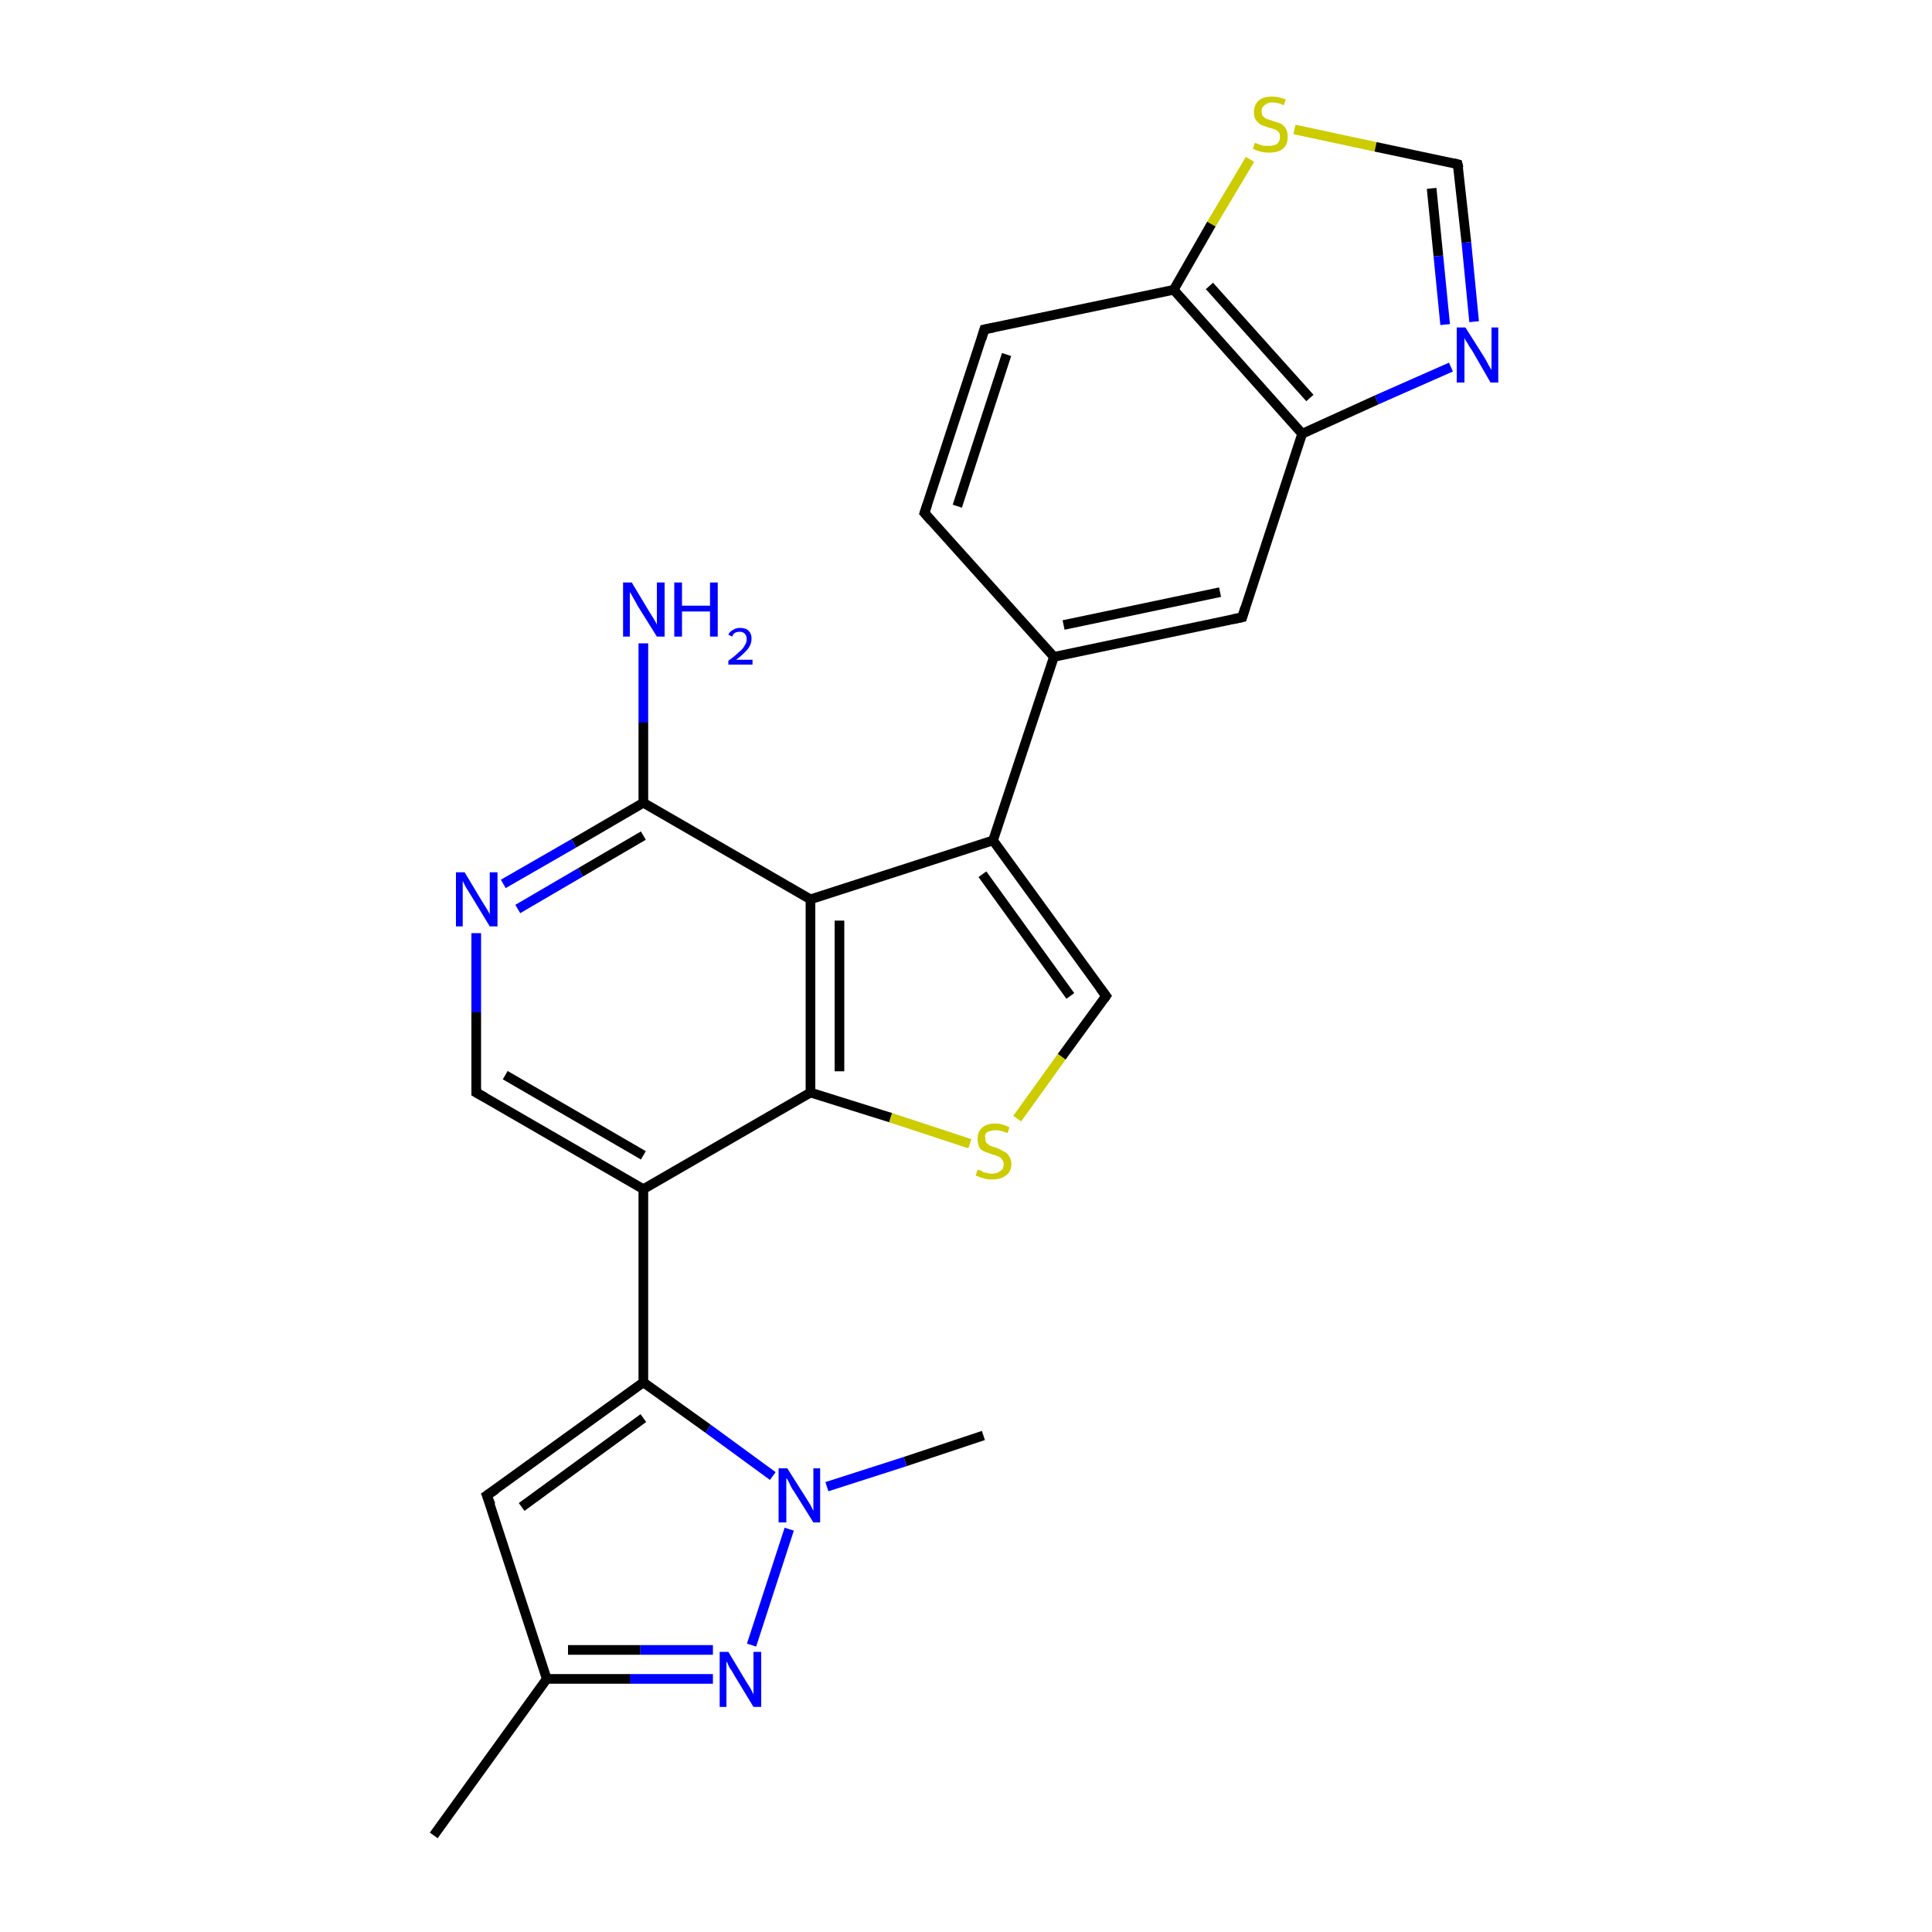 <?xml version='1.0' encoding='iso-8859-1'?>
<svg version='1.1' baseProfile='full'
              xmlns='http://www.w3.org/2000/svg'
                      xmlns:rdkit='http://www.rdkit.org/xml'
                      xmlns:xlink='http://www.w3.org/1999/xlink'
                  xml:space='preserve'
width='200px' height='200px' viewBox='0 0 200 200'>
<!-- END OF HEADER -->
<rect style='opacity:1.0;fill:#FFFFFF;stroke:none' width='200.0' height='200.0' x='0.0' y='0.0'> </rect>
<path class='bond-0 atom-24 atom-3' d='M 134.0,13.4 L 142.4,15.2' style='fill:none;fill-rule:evenodd;stroke:#CCCC00;stroke-width:1.0px;stroke-linecap:butt;stroke-linejoin:miter;stroke-opacity:1' />
<path class='bond-0 atom-24 atom-3' d='M 142.4,15.2 L 150.9,17.0' style='fill:none;fill-rule:evenodd;stroke:#000000;stroke-width:1.0px;stroke-linecap:butt;stroke-linejoin:miter;stroke-opacity:1' />
<path class='bond-1 atom-24 atom-2' d='M 129.4,16.5 L 125.4,23.2' style='fill:none;fill-rule:evenodd;stroke:#CCCC00;stroke-width:1.0px;stroke-linecap:butt;stroke-linejoin:miter;stroke-opacity:1' />
<path class='bond-1 atom-24 atom-2' d='M 125.4,23.2 L 121.5,30.0' style='fill:none;fill-rule:evenodd;stroke:#000000;stroke-width:1.0px;stroke-linecap:butt;stroke-linejoin:miter;stroke-opacity:1' />
<path class='bond-2 atom-3 atom-19' d='M 150.9,17.0 L 151.8,25.1' style='fill:none;fill-rule:evenodd;stroke:#000000;stroke-width:1.0px;stroke-linecap:butt;stroke-linejoin:miter;stroke-opacity:1' />
<path class='bond-2 atom-3 atom-19' d='M 151.8,25.1 L 152.6,33.3' style='fill:none;fill-rule:evenodd;stroke:#0000FF;stroke-width:1.0px;stroke-linecap:butt;stroke-linejoin:miter;stroke-opacity:1' />
<path class='bond-2 atom-3 atom-19' d='M 148.2,19.5 L 148.9,26.5' style='fill:none;fill-rule:evenodd;stroke:#000000;stroke-width:1.0px;stroke-linecap:butt;stroke-linejoin:miter;stroke-opacity:1' />
<path class='bond-2 atom-3 atom-19' d='M 148.9,26.5 L 149.6,33.6' style='fill:none;fill-rule:evenodd;stroke:#0000FF;stroke-width:1.0px;stroke-linecap:butt;stroke-linejoin:miter;stroke-opacity:1' />
<path class='bond-3 atom-2 atom-16' d='M 121.5,30.0 L 101.9,34.1' style='fill:none;fill-rule:evenodd;stroke:#000000;stroke-width:1.0px;stroke-linecap:butt;stroke-linejoin:miter;stroke-opacity:1' />
<path class='bond-4 atom-2 atom-1' d='M 121.5,30.0 L 134.8,44.9' style='fill:none;fill-rule:evenodd;stroke:#000000;stroke-width:1.0px;stroke-linecap:butt;stroke-linejoin:miter;stroke-opacity:1' />
<path class='bond-4 atom-2 atom-1' d='M 125.2,29.6 L 135.6,41.2' style='fill:none;fill-rule:evenodd;stroke:#000000;stroke-width:1.0px;stroke-linecap:butt;stroke-linejoin:miter;stroke-opacity:1' />
<path class='bond-5 atom-19 atom-1' d='M 150.2,38.0 L 142.5,41.4' style='fill:none;fill-rule:evenodd;stroke:#0000FF;stroke-width:1.0px;stroke-linecap:butt;stroke-linejoin:miter;stroke-opacity:1' />
<path class='bond-5 atom-19 atom-1' d='M 142.5,41.4 L 134.8,44.9' style='fill:none;fill-rule:evenodd;stroke:#000000;stroke-width:1.0px;stroke-linecap:butt;stroke-linejoin:miter;stroke-opacity:1' />
<path class='bond-6 atom-16 atom-17' d='M 101.9,34.1 L 95.7,53.1' style='fill:none;fill-rule:evenodd;stroke:#000000;stroke-width:1.0px;stroke-linecap:butt;stroke-linejoin:miter;stroke-opacity:1' />
<path class='bond-6 atom-16 atom-17' d='M 104.2,36.7 L 99.1,52.4' style='fill:none;fill-rule:evenodd;stroke:#000000;stroke-width:1.0px;stroke-linecap:butt;stroke-linejoin:miter;stroke-opacity:1' />
<path class='bond-7 atom-1 atom-5' d='M 134.8,44.9 L 128.6,63.9' style='fill:none;fill-rule:evenodd;stroke:#000000;stroke-width:1.0px;stroke-linecap:butt;stroke-linejoin:miter;stroke-opacity:1' />
<path class='bond-8 atom-17 atom-0' d='M 95.7,53.1 L 109.1,68.0' style='fill:none;fill-rule:evenodd;stroke:#000000;stroke-width:1.0px;stroke-linecap:butt;stroke-linejoin:miter;stroke-opacity:1' />
<path class='bond-9 atom-5 atom-0' d='M 128.6,63.9 L 109.1,68.0' style='fill:none;fill-rule:evenodd;stroke:#000000;stroke-width:1.0px;stroke-linecap:butt;stroke-linejoin:miter;stroke-opacity:1' />
<path class='bond-9 atom-5 atom-0' d='M 126.3,61.3 L 110.1,64.7' style='fill:none;fill-rule:evenodd;stroke:#000000;stroke-width:1.0px;stroke-linecap:butt;stroke-linejoin:miter;stroke-opacity:1' />
<path class='bond-10 atom-0 atom-4' d='M 109.1,68.0 L 102.8,87.0' style='fill:none;fill-rule:evenodd;stroke:#000000;stroke-width:1.0px;stroke-linecap:butt;stroke-linejoin:miter;stroke-opacity:1' />
<path class='bond-11 atom-21 atom-7' d='M 66.6,66.6 L 66.6,74.8' style='fill:none;fill-rule:evenodd;stroke:#0000FF;stroke-width:1.0px;stroke-linecap:butt;stroke-linejoin:miter;stroke-opacity:1' />
<path class='bond-11 atom-21 atom-7' d='M 66.6,74.8 L 66.6,83.1' style='fill:none;fill-rule:evenodd;stroke:#000000;stroke-width:1.0px;stroke-linecap:butt;stroke-linejoin:miter;stroke-opacity:1' />
<path class='bond-12 atom-4 atom-18' d='M 102.8,87.0 L 83.9,93.1' style='fill:none;fill-rule:evenodd;stroke:#000000;stroke-width:1.0px;stroke-linecap:butt;stroke-linejoin:miter;stroke-opacity:1' />
<path class='bond-13 atom-4 atom-6' d='M 102.8,87.0 L 114.5,103.1' style='fill:none;fill-rule:evenodd;stroke:#000000;stroke-width:1.0px;stroke-linecap:butt;stroke-linejoin:miter;stroke-opacity:1' />
<path class='bond-13 atom-4 atom-6' d='M 101.7,90.5 L 110.8,103.1' style='fill:none;fill-rule:evenodd;stroke:#000000;stroke-width:1.0px;stroke-linecap:butt;stroke-linejoin:miter;stroke-opacity:1' />
<path class='bond-14 atom-7 atom-18' d='M 66.6,83.1 L 83.9,93.1' style='fill:none;fill-rule:evenodd;stroke:#000000;stroke-width:1.0px;stroke-linecap:butt;stroke-linejoin:miter;stroke-opacity:1' />
<path class='bond-15 atom-7 atom-20' d='M 66.6,83.1 L 59.4,87.3' style='fill:none;fill-rule:evenodd;stroke:#000000;stroke-width:1.0px;stroke-linecap:butt;stroke-linejoin:miter;stroke-opacity:1' />
<path class='bond-15 atom-7 atom-20' d='M 59.4,87.3 L 52.1,91.5' style='fill:none;fill-rule:evenodd;stroke:#0000FF;stroke-width:1.0px;stroke-linecap:butt;stroke-linejoin:miter;stroke-opacity:1' />
<path class='bond-15 atom-7 atom-20' d='M 66.6,86.5 L 60.1,90.3' style='fill:none;fill-rule:evenodd;stroke:#000000;stroke-width:1.0px;stroke-linecap:butt;stroke-linejoin:miter;stroke-opacity:1' />
<path class='bond-15 atom-7 atom-20' d='M 60.1,90.3 L 53.6,94.1' style='fill:none;fill-rule:evenodd;stroke:#0000FF;stroke-width:1.0px;stroke-linecap:butt;stroke-linejoin:miter;stroke-opacity:1' />
<path class='bond-16 atom-18 atom-11' d='M 83.9,93.1 L 83.9,113.1' style='fill:none;fill-rule:evenodd;stroke:#000000;stroke-width:1.0px;stroke-linecap:butt;stroke-linejoin:miter;stroke-opacity:1' />
<path class='bond-16 atom-18 atom-11' d='M 86.9,95.3 L 86.9,110.9' style='fill:none;fill-rule:evenodd;stroke:#000000;stroke-width:1.0px;stroke-linecap:butt;stroke-linejoin:miter;stroke-opacity:1' />
<path class='bond-17 atom-6 atom-25' d='M 114.5,103.1 L 109.9,109.4' style='fill:none;fill-rule:evenodd;stroke:#000000;stroke-width:1.0px;stroke-linecap:butt;stroke-linejoin:miter;stroke-opacity:1' />
<path class='bond-17 atom-6 atom-25' d='M 109.9,109.4 L 105.3,115.8' style='fill:none;fill-rule:evenodd;stroke:#CCCC00;stroke-width:1.0px;stroke-linecap:butt;stroke-linejoin:miter;stroke-opacity:1' />
<path class='bond-18 atom-20 atom-8' d='M 49.3,96.6 L 49.3,104.8' style='fill:none;fill-rule:evenodd;stroke:#0000FF;stroke-width:1.0px;stroke-linecap:butt;stroke-linejoin:miter;stroke-opacity:1' />
<path class='bond-18 atom-20 atom-8' d='M 49.3,104.8 L 49.3,113.1' style='fill:none;fill-rule:evenodd;stroke:#000000;stroke-width:1.0px;stroke-linecap:butt;stroke-linejoin:miter;stroke-opacity:1' />
<path class='bond-19 atom-11 atom-25' d='M 83.9,113.1 L 92.2,115.7' style='fill:none;fill-rule:evenodd;stroke:#000000;stroke-width:1.0px;stroke-linecap:butt;stroke-linejoin:miter;stroke-opacity:1' />
<path class='bond-19 atom-11 atom-25' d='M 92.2,115.7 L 100.4,118.4' style='fill:none;fill-rule:evenodd;stroke:#CCCC00;stroke-width:1.0px;stroke-linecap:butt;stroke-linejoin:miter;stroke-opacity:1' />
<path class='bond-20 atom-11 atom-12' d='M 83.9,113.1 L 66.6,123.1' style='fill:none;fill-rule:evenodd;stroke:#000000;stroke-width:1.0px;stroke-linecap:butt;stroke-linejoin:miter;stroke-opacity:1' />
<path class='bond-21 atom-8 atom-12' d='M 49.3,113.1 L 66.6,123.1' style='fill:none;fill-rule:evenodd;stroke:#000000;stroke-width:1.0px;stroke-linecap:butt;stroke-linejoin:miter;stroke-opacity:1' />
<path class='bond-21 atom-8 atom-12' d='M 52.3,111.3 L 66.6,119.6' style='fill:none;fill-rule:evenodd;stroke:#000000;stroke-width:1.0px;stroke-linecap:butt;stroke-linejoin:miter;stroke-opacity:1' />
<path class='bond-22 atom-12 atom-13' d='M 66.6,123.1 L 66.6,143.1' style='fill:none;fill-rule:evenodd;stroke:#000000;stroke-width:1.0px;stroke-linecap:butt;stroke-linejoin:miter;stroke-opacity:1' />
<path class='bond-23 atom-13 atom-9' d='M 66.6,143.1 L 50.4,154.8' style='fill:none;fill-rule:evenodd;stroke:#000000;stroke-width:1.0px;stroke-linecap:butt;stroke-linejoin:miter;stroke-opacity:1' />
<path class='bond-23 atom-13 atom-9' d='M 66.6,146.8 L 54.0,156.0' style='fill:none;fill-rule:evenodd;stroke:#000000;stroke-width:1.0px;stroke-linecap:butt;stroke-linejoin:miter;stroke-opacity:1' />
<path class='bond-24 atom-13 atom-23' d='M 66.6,143.1 L 73.3,147.9' style='fill:none;fill-rule:evenodd;stroke:#000000;stroke-width:1.0px;stroke-linecap:butt;stroke-linejoin:miter;stroke-opacity:1' />
<path class='bond-24 atom-13 atom-23' d='M 73.3,147.9 L 80.0,152.8' style='fill:none;fill-rule:evenodd;stroke:#0000FF;stroke-width:1.0px;stroke-linecap:butt;stroke-linejoin:miter;stroke-opacity:1' />
<path class='bond-25 atom-9 atom-10' d='M 50.4,154.8 L 56.6,173.8' style='fill:none;fill-rule:evenodd;stroke:#000000;stroke-width:1.0px;stroke-linecap:butt;stroke-linejoin:miter;stroke-opacity:1' />
<path class='bond-26 atom-14 atom-23' d='M 101.8,148.6 L 93.7,151.3' style='fill:none;fill-rule:evenodd;stroke:#000000;stroke-width:1.0px;stroke-linecap:butt;stroke-linejoin:miter;stroke-opacity:1' />
<path class='bond-26 atom-14 atom-23' d='M 93.7,151.3 L 85.6,153.9' style='fill:none;fill-rule:evenodd;stroke:#0000FF;stroke-width:1.0px;stroke-linecap:butt;stroke-linejoin:miter;stroke-opacity:1' />
<path class='bond-27 atom-23 atom-22' d='M 81.7,158.3 L 77.8,170.3' style='fill:none;fill-rule:evenodd;stroke:#0000FF;stroke-width:1.0px;stroke-linecap:butt;stroke-linejoin:miter;stroke-opacity:1' />
<path class='bond-28 atom-10 atom-22' d='M 56.6,173.8 L 65.2,173.8' style='fill:none;fill-rule:evenodd;stroke:#000000;stroke-width:1.0px;stroke-linecap:butt;stroke-linejoin:miter;stroke-opacity:1' />
<path class='bond-28 atom-10 atom-22' d='M 65.2,173.8 L 73.8,173.8' style='fill:none;fill-rule:evenodd;stroke:#0000FF;stroke-width:1.0px;stroke-linecap:butt;stroke-linejoin:miter;stroke-opacity:1' />
<path class='bond-28 atom-10 atom-22' d='M 58.8,170.8 L 66.3,170.8' style='fill:none;fill-rule:evenodd;stroke:#000000;stroke-width:1.0px;stroke-linecap:butt;stroke-linejoin:miter;stroke-opacity:1' />
<path class='bond-28 atom-10 atom-22' d='M 66.3,170.8 L 73.8,170.8' style='fill:none;fill-rule:evenodd;stroke:#0000FF;stroke-width:1.0px;stroke-linecap:butt;stroke-linejoin:miter;stroke-opacity:1' />
<path class='bond-29 atom-10 atom-15' d='M 56.6,173.8 L 44.9,190.0' style='fill:none;fill-rule:evenodd;stroke:#000000;stroke-width:1.0px;stroke-linecap:butt;stroke-linejoin:miter;stroke-opacity:1' />
<path d='M 150.5,16.9 L 150.9,17.0 L 151.0,17.4' style='fill:none;stroke:#000000;stroke-width:1.0px;stroke-linecap:butt;stroke-linejoin:miter;stroke-miterlimit:10;stroke-opacity:1;' />
<path d='M 128.9,62.9 L 128.6,63.9 L 127.6,64.1' style='fill:none;stroke:#000000;stroke-width:1.0px;stroke-linecap:butt;stroke-linejoin:miter;stroke-miterlimit:10;stroke-opacity:1;' />
<path d='M 113.9,102.3 L 114.5,103.1 L 114.3,103.4' style='fill:none;stroke:#000000;stroke-width:1.0px;stroke-linecap:butt;stroke-linejoin:miter;stroke-miterlimit:10;stroke-opacity:1;' />
<path d='M 49.3,112.7 L 49.3,113.1 L 50.2,113.6' style='fill:none;stroke:#000000;stroke-width:1.0px;stroke-linecap:butt;stroke-linejoin:miter;stroke-miterlimit:10;stroke-opacity:1;' />
<path d='M 51.3,154.2 L 50.4,154.8 L 50.8,155.8' style='fill:none;stroke:#000000;stroke-width:1.0px;stroke-linecap:butt;stroke-linejoin:miter;stroke-miterlimit:10;stroke-opacity:1;' />
<path d='M 102.9,33.9 L 101.9,34.1 L 101.6,35.1' style='fill:none;stroke:#000000;stroke-width:1.0px;stroke-linecap:butt;stroke-linejoin:miter;stroke-miterlimit:10;stroke-opacity:1;' />
<path d='M 96.0,52.2 L 95.7,53.1 L 96.4,53.9' style='fill:none;stroke:#000000;stroke-width:1.0px;stroke-linecap:butt;stroke-linejoin:miter;stroke-miterlimit:10;stroke-opacity:1;' />
<path class='atom-19' d='M 151.7 33.9
L 153.6 36.9
Q 153.8 37.2, 154.1 37.8
Q 154.4 38.3, 154.4 38.3
L 154.4 33.9
L 155.1 33.9
L 155.1 39.6
L 154.3 39.6
L 152.4 36.3
Q 152.1 35.9, 151.9 35.5
Q 151.6 35.1, 151.6 34.9
L 151.6 39.6
L 150.8 39.6
L 150.8 33.9
L 151.7 33.9
' fill='#0000FF'/>
<path class='atom-20' d='M 48.1 90.3
L 49.9 93.3
Q 50.1 93.6, 50.4 94.1
Q 50.7 94.6, 50.7 94.7
L 50.7 90.3
L 51.5 90.3
L 51.5 95.9
L 50.7 95.9
L 48.7 92.6
Q 48.5 92.3, 48.2 91.8
Q 48.0 91.4, 47.9 91.2
L 47.9 95.9
L 47.2 95.9
L 47.2 90.3
L 48.1 90.3
' fill='#0000FF'/>
<path class='atom-21' d='M 65.4 60.3
L 67.2 63.3
Q 67.4 63.6, 67.7 64.1
Q 68.0 64.6, 68.0 64.7
L 68.0 60.3
L 68.8 60.3
L 68.8 65.9
L 68.0 65.9
L 66.0 62.7
Q 65.8 62.3, 65.5 61.8
Q 65.3 61.4, 65.2 61.3
L 65.2 65.9
L 64.5 65.9
L 64.5 60.3
L 65.4 60.3
' fill='#0000FF'/>
<path class='atom-21' d='M 69.8 60.3
L 70.6 60.3
L 70.6 62.7
L 73.5 62.7
L 73.5 60.3
L 74.3 60.3
L 74.3 65.9
L 73.5 65.9
L 73.5 63.3
L 70.6 63.3
L 70.6 65.9
L 69.8 65.9
L 69.8 60.3
' fill='#0000FF'/>
<path class='atom-21' d='M 75.4 65.7
Q 75.5 65.4, 75.9 65.2
Q 76.2 65.0, 76.6 65.0
Q 77.2 65.0, 77.5 65.3
Q 77.8 65.6, 77.8 66.1
Q 77.8 66.7, 77.4 67.2
Q 77.0 67.7, 76.2 68.3
L 77.9 68.3
L 77.9 68.8
L 75.4 68.8
L 75.4 68.4
Q 76.1 67.9, 76.5 67.5
Q 76.9 67.2, 77.1 66.8
Q 77.3 66.5, 77.3 66.2
Q 77.3 65.8, 77.1 65.6
Q 76.9 65.4, 76.6 65.4
Q 76.3 65.4, 76.1 65.5
Q 75.9 65.6, 75.8 65.9
L 75.4 65.7
' fill='#0000FF'/>
<path class='atom-22' d='M 75.4 171.0
L 77.2 174.0
Q 77.4 174.3, 77.7 174.8
Q 78.0 175.4, 78.0 175.4
L 78.0 171.0
L 78.8 171.0
L 78.8 176.7
L 78.0 176.7
L 76.0 173.4
Q 75.8 173.0, 75.5 172.6
Q 75.3 172.1, 75.2 172.0
L 75.2 176.7
L 74.5 176.7
L 74.5 171.0
L 75.4 171.0
' fill='#0000FF'/>
<path class='atom-23' d='M 81.5 152.0
L 83.4 155.0
Q 83.6 155.3, 83.9 155.8
Q 84.2 156.4, 84.2 156.4
L 84.2 152.0
L 84.9 152.0
L 84.9 157.6
L 84.2 157.6
L 82.2 154.4
Q 81.9 154.0, 81.7 153.5
Q 81.5 153.1, 81.4 153.0
L 81.4 157.6
L 80.6 157.6
L 80.6 152.0
L 81.5 152.0
' fill='#0000FF'/>
<path class='atom-24' d='M 129.9 14.8
Q 130.0 14.8, 130.2 14.9
Q 130.5 15.0, 130.8 15.1
Q 131.1 15.1, 131.4 15.1
Q 131.9 15.1, 132.2 14.9
Q 132.5 14.6, 132.5 14.2
Q 132.5 13.9, 132.4 13.7
Q 132.2 13.5, 132.0 13.4
Q 131.7 13.3, 131.3 13.2
Q 130.8 13.0, 130.5 12.9
Q 130.2 12.7, 130.0 12.4
Q 129.8 12.1, 129.8 11.6
Q 129.8 10.9, 130.3 10.4
Q 130.8 10.0, 131.7 10.0
Q 132.4 10.0, 133.1 10.3
L 132.9 10.9
Q 132.3 10.6, 131.7 10.6
Q 131.2 10.6, 130.9 10.9
Q 130.6 11.1, 130.6 11.5
Q 130.6 11.8, 130.7 12.0
Q 130.9 12.2, 131.1 12.3
Q 131.4 12.4, 131.7 12.5
Q 132.3 12.7, 132.6 12.8
Q 132.9 13.0, 133.1 13.3
Q 133.3 13.6, 133.3 14.2
Q 133.3 15.0, 132.8 15.4
Q 132.3 15.8, 131.4 15.8
Q 130.9 15.8, 130.5 15.7
Q 130.1 15.6, 129.7 15.4
L 129.9 14.8
' fill='#CCCC00'/>
<path class='atom-25' d='M 101.2 121.1
Q 101.3 121.1, 101.6 121.2
Q 101.8 121.4, 102.1 121.4
Q 102.4 121.5, 102.7 121.5
Q 103.2 121.5, 103.6 121.2
Q 103.9 121.0, 103.9 120.5
Q 103.9 120.2, 103.7 120.0
Q 103.6 119.8, 103.3 119.7
Q 103.1 119.6, 102.7 119.5
Q 102.2 119.3, 101.9 119.2
Q 101.6 119.1, 101.4 118.8
Q 101.2 118.4, 101.2 117.9
Q 101.2 117.2, 101.6 116.8
Q 102.1 116.3, 103.1 116.3
Q 103.7 116.3, 104.5 116.7
L 104.3 117.3
Q 103.6 117.0, 103.1 117.0
Q 102.6 117.0, 102.2 117.2
Q 101.9 117.4, 102.0 117.8
Q 102.0 118.1, 102.1 118.3
Q 102.3 118.5, 102.5 118.6
Q 102.7 118.7, 103.1 118.8
Q 103.6 119.0, 103.9 119.2
Q 104.2 119.3, 104.4 119.6
Q 104.7 120.0, 104.7 120.5
Q 104.7 121.3, 104.1 121.7
Q 103.6 122.1, 102.7 122.1
Q 102.2 122.1, 101.9 122.0
Q 101.5 121.9, 101.0 121.7
L 101.2 121.1
' fill='#CCCC00'/>
</svg>
